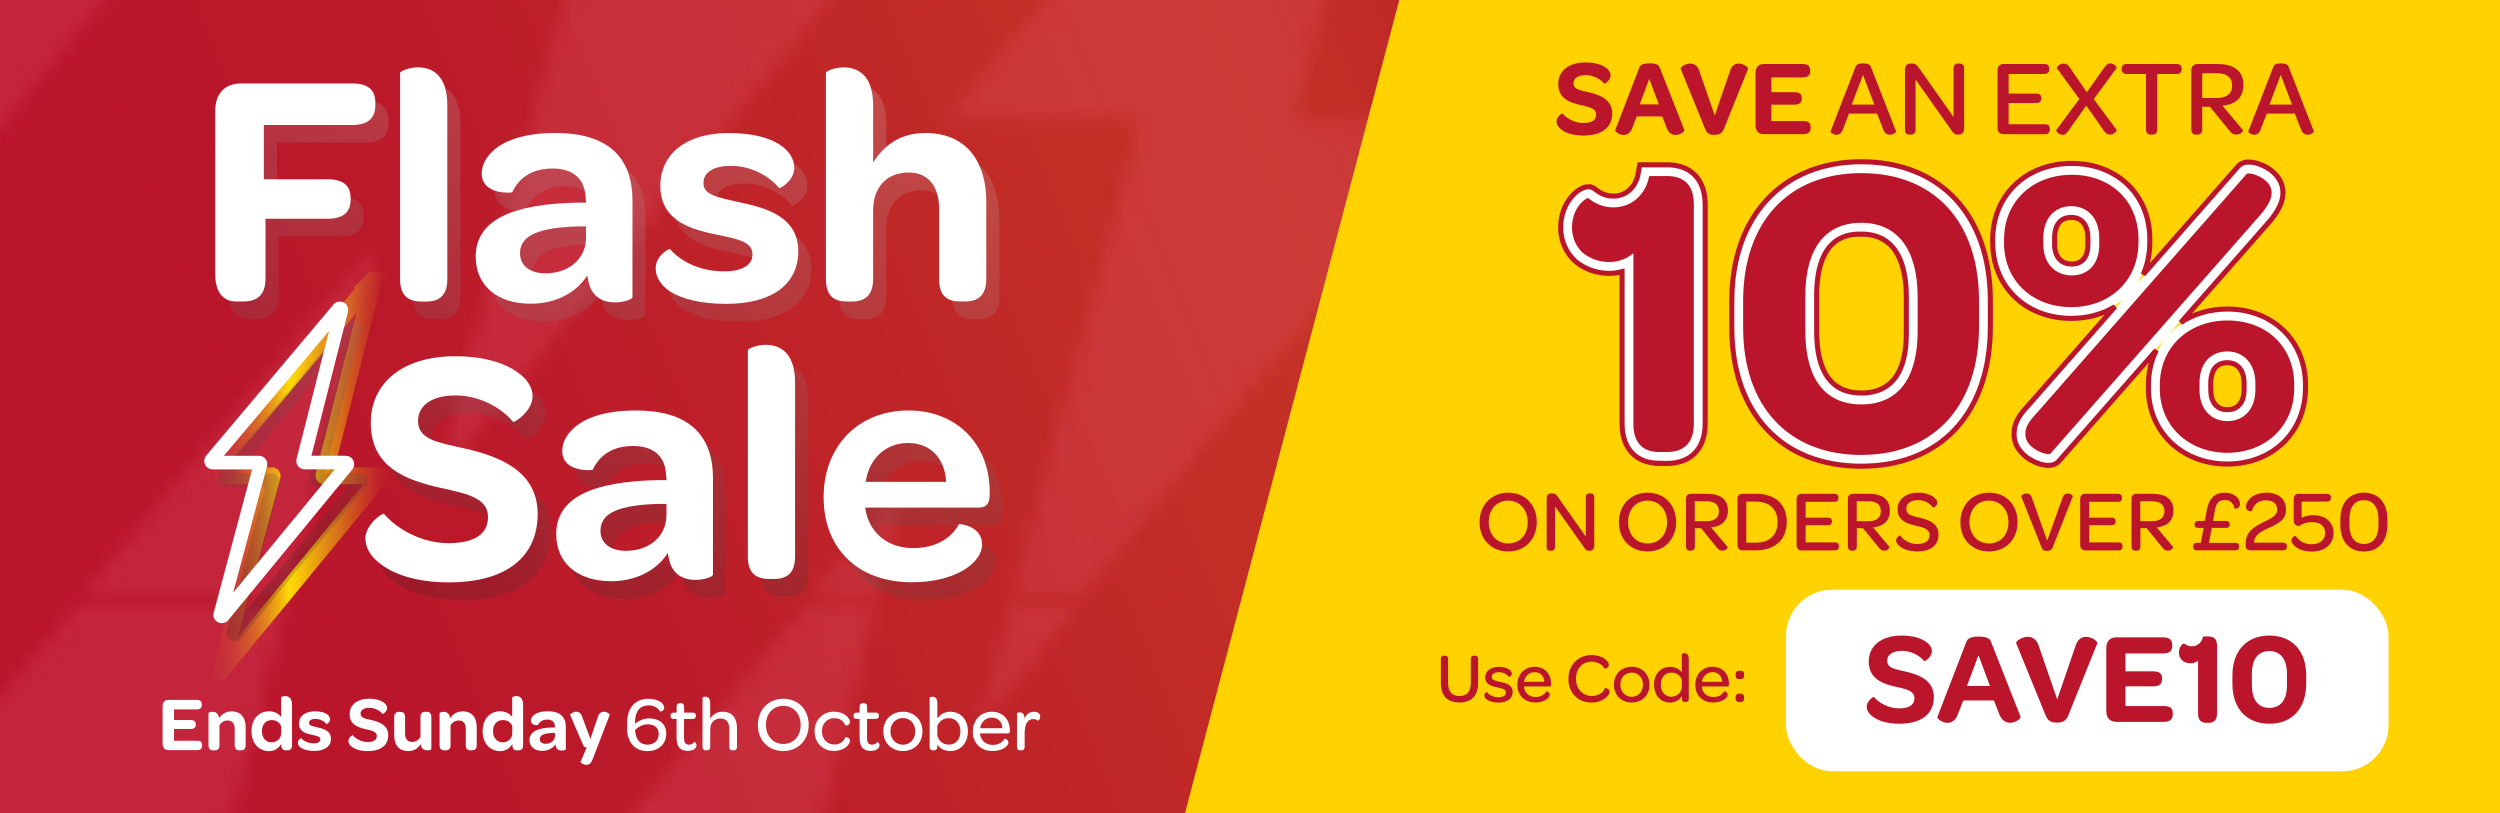 <svg viewBox="0 0 492 160" xmlns="http://www.w3.org/2000/svg" xmlns:xlink="http://www.w3.org/1999/xlink"><linearGradient id="a" gradientUnits="userSpaceOnUse" x1="443.7" x2="71.76" y1="7.15" y2="157.6"><stop offset="0" stop-color="#ffed00" stop-opacity="0"/><stop offset=".07" stop-color="#ffec00" stop-opacity=".01"/><stop offset=".13" stop-color="#ffec00" stop-opacity=".06"/><stop offset=".19" stop-color="#ffea00" stop-opacity=".13"/><stop offset=".24" stop-color="#ffe801" stop-opacity=".22"/><stop offset=".3" stop-color="#ffe601" stop-opacity=".35"/><stop offset=".35" stop-color="#ffe302" stop-opacity=".51"/><stop offset=".4" stop-color="#ffe003" stop-opacity=".69"/><stop offset=".45" stop-color="#ffdc04" stop-opacity=".9"/><stop offset=".47" stop-color="#ffdb05"/><stop offset=".5" stop-color="#ffdc04" stop-opacity=".94"/><stop offset=".64" stop-color="#ffe203" stop-opacity=".61"/><stop offset=".77" stop-color="#ffe601" stop-opacity=".35"/><stop offset=".87" stop-color="#ffea00" stop-opacity=".16"/><stop offset=".95" stop-color="#ffec00" stop-opacity=".04"/><stop offset="1" stop-color="#ffed00" stop-opacity="0"/></linearGradient><pattern id="b" height="151.7" patternTransform="matrix(3.11 0 0 3.13 15859.98 18198.45)" patternUnits="userSpaceOnUse" viewBox="0 0 167.1 151.7" width="167.1"><path d="m0 0h167.1v151.7h-167.1z" fill="none"/><path d="m31.95-68.27-31.95 37.93h12.36l-10.16 37.93 31.22-37.93h-11.1z" fill="#ea6077"/><path d="m65.37-53.1-31.95 37.93h12.36l-10.16 37.93 31.22-37.93h-11.1z" fill="#ea6077"/><path d="m98.8-37.93-31.96 37.93h12.36l-10.16 37.93 31.22-37.93h-11.1z" fill="#ea6077"/><path d="m132.22-22.76-31.96 37.93h12.36l-10.16 37.93 31.22-37.93h-11.1z" fill="#ea6077"/><path d="m165.64-7.59-31.96 37.93h12.36l-10.16 37.93 31.22-37.93h-11.1z" fill="#ea6077"/><path d="m31.95 7.59-31.95 37.92h12.36l-10.16 37.93 31.22-37.93h-11.1z" fill="#ea6077"/><path d="m65.37 22.76-31.95 37.92h12.36l-10.16 37.93 31.22-37.93h-11.1z" fill="#ea6077"/><path d="m98.8 37.93-31.96 37.92h12.36l-10.16 37.93 31.22-37.93h-11.1z" fill="#ea6077"/><path d="m132.22 53.1-31.96 37.92h12.36l-10.16 37.93 31.22-37.93h-11.1z" fill="#ea6077"/><path d="m165.64 68.27-31.96 37.92h12.36l-10.16 37.93 31.22-37.93h-11.1z" fill="#ea6077"/><path d="m31.95 83.44-31.95 37.92h12.36l-10.16 37.93 31.22-37.93h-11.1z" fill="#ea6077"/><path d="m65.37 98.61-31.95 37.92h12.36l-10.16 37.93 31.22-37.93h-11.1z" fill="#ea6077"/><path d="m98.8 113.78-31.96 37.92h12.36l-10.16 37.93 31.22-37.93h-11.1z" fill="#ea6077"/><path d="m132.22 128.95-31.96 37.92h12.36l-10.16 37.93 31.22-37.93h-11.1z" fill="#ea6077"/><path d="m165.64 144.12-31.96 37.92h12.36l-10.16 37.93 31.22-37.93h-11.1z" fill="#ea6077"/></pattern><linearGradient id="c" x1="39.38" x2="76.67" xlink:href="#a" y1="93.63" y2="93.63"/><linearGradient id="d" gradientUnits="userSpaceOnUse" x1="84.21" x2="52.7" y1="-30.8" y2="117.14"><stop offset="0" stop-color="#fff"/><stop offset="1" stop-color="#1d1d1b"/></linearGradient><linearGradient id="e" x1="73" x2="41.48" xlink:href="#d" y1="-33.19" y2="114.75"/><linearGradient id="f" x1="100.01" x2="68.5" xlink:href="#d" y1="-27.44" y2="120.5"/><linearGradient id="g" x1="127.39" x2="95.87" xlink:href="#d" y1="-21.61" y2="126.33"/><linearGradient id="h" x1="159.18" x2="127.67" xlink:href="#d" y1="-14.84" y2="133.1"/><linearGradient id="i" x1="190.81" x2="159.3" xlink:href="#d" y1="-8.1" y2="139.84"/><linearGradient id="j" x1="117.4" x2="85.89" xlink:href="#d" y1="-23.73" y2="124.21"/><linearGradient id="k" x1="153.67" x2="122.15" xlink:href="#d" y1="-16.01" y2="131.93"/><linearGradient id="l" x1="176.61" x2="145.1" xlink:href="#d" y1="-11.12" y2="136.82"/><linearGradient id="m" x1="203.78" x2="172.26" xlink:href="#d" y1="-5.34" y2="142.6"/><path d="m-9.55-8.49h512.19v177.63h-512.19z" fill="#ba152b"/><path d="m-3.99-8.49h499.28v191.51h-499.28z" fill="url(#a)" opacity=".15"/><path d="m-3.95-6.55h500.98v173.74h-500.98z" fill="url(#b)" opacity=".22"/><path d="m539.39 178.19h-310.97l51.68-196.12h259.29z" fill="#ffd200"/><path d="m283.56 129.69c0-.43.22-.65.61-.65h.19c.42 0 .62.22.62.65v4.69c0 1.71.75 2.6 2.24 2.6s2.24-.86 2.24-2.61v-4.68c0-.44.21-.65.61-.65h.22c.4 0 .6.21.6.65v4.71c0 2.5-1.29 3.85-3.68 3.85s-3.65-1.32-3.65-3.82v-4.73z" fill="#ba152b"/><path d="m292.1 136.83c0-.43.5-.65.54-.62.44.57 1.19 1 2.25 1 .94 0 1.47-.35 1.47-.9 0-.68-.62-.81-1.72-1.04-.99-.21-2.35-.51-2.35-1.93 0-1.25 1.04-2.1 2.67-2.1 1.28 0 2.08.4 2.4.88.11.15.17.32.17.47 0 .43-.53.68-.56.64-.42-.55-1.11-.94-1.96-.94-.94 0-1.44.36-1.44.92 0 .61.58.75 1.67.99 1.03.22 2.46.53 2.46 1.97 0 1.28-1.06 2.1-2.78 2.1-1.06 0-1.82-.25-2.29-.58-.35-.25-.53-.55-.53-.83z" fill="#ba152b"/><path d="m302.04 131.23c1.93 0 3.21 1.36 3.21 3.36v.11c0 .29-.1.4-.42.4h-4.93c0 .08.01.17.03.25.19 1.1 1.07 1.82 2.25 1.82s1.75-.51 2.1-1.11c.03-.03.72.1.72.68 0 .29-.25.67-.74.97-.49.31-1.19.54-2.11.54-2.11 0-3.53-1.4-3.53-3.49s1.44-3.54 3.42-3.54zm-.01 1.05c-1.1 0-1.94.79-2.11 1.9h4c-.07-1.15-.78-1.9-1.89-1.9z" fill="#ba152b"/><path d="m313.23 128.92c1.12 0 1.97.32 2.54.72.57.39.85.86.85 1.18 0 .67-.81.83-.83.78-.51-.9-1.53-1.39-2.54-1.39-1.82 0-3.1 1.38-3.1 3.37s1.32 3.39 3.12 3.39c1.21 0 2.22-.6 2.6-1.57.03-.07.89.1.89.76 0 .33-.29.86-.89 1.29-.6.44-1.49.81-2.68.81-2.67 0-4.53-1.92-4.53-4.65s1.87-4.69 4.57-4.69z" fill="#ba152b"/><path d="m321.13 131.23c2.04 0 3.49 1.47 3.49 3.53s-1.44 3.5-3.5 3.5-3.5-1.46-3.5-3.53 1.44-3.5 3.51-3.5zm-.01 1.13c-1.28 0-2.24 1-2.24 2.37s.96 2.4 2.24 2.4 2.22-1.01 2.22-2.37-.93-2.4-2.22-2.4z" fill="#ba152b"/><path d="m325.51 134.75c0-2.11 1.32-3.51 3.17-3.51 1.08 0 1.9.5 2.29 1.1v-3.64s.24-.15.5-.15c.43 0 .88.22.88 1.18v7.76c0 .5-.25.65-.61.65h-.14c-.36 0-.61-.15-.61-.65v-.51c-.53.8-1.29 1.29-2.35 1.29-1.79 0-3.12-1.4-3.12-3.51zm5.47-1c-.35-.85-1.03-1.38-2.05-1.38-1.25 0-2.08.94-2.08 2.37s.86 2.38 2.05 2.38c1.11 0 2.08-.82 2.08-1.96v-1.42z" fill="#ba152b"/><path d="m337.05 131.23c1.93 0 3.21 1.36 3.21 3.36v.11c0 .29-.1.4-.42.4h-4.93c0 .08.01.17.03.25.19 1.1 1.07 1.82 2.25 1.82s1.75-.51 2.1-1.11c.03-.03.72.1.72.68 0 .29-.25.67-.74.97-.49.31-1.19.54-2.11.54-2.11 0-3.53-1.4-3.53-3.49s1.44-3.54 3.42-3.54zm-.01 1.05c-1.1 0-1.94.79-2.11 1.9h4c-.07-1.15-.78-1.9-1.89-1.9z" fill="#ba152b"/><path d="m341.56 132.75c0-.49.25-.75.75-.75h.18c.51 0 .76.26.76.75v.17c0 .49-.26.75-.76.75h-.18c-.49 0-.75-.26-.75-.75zm0 4.51c0-.49.25-.76.75-.76h.18c.51 0 .76.28.76.76v.17c0 .49-.26.75-.76.75h-.18c-.49 0-.75-.26-.75-.75z" fill="#ba152b"/><rect fill="#fff" height="35.75" rx="9.1" width="118.57" x="351.49" y="116.05"/><path d="m367.36 139.05c0-1.05 1.31-2 1.44-1.88 1 1.18 2.9 2.24 4.93 2.24s3.03-.72 3.03-2c0-1.49-1.67-1.8-3.62-2.24-2.65-.59-5.37-1.57-5.37-4.98 0-3.08 2.47-5.11 6.48-5.11 2.24 0 3.83.54 4.78 1.23.8.54 1.16 1.21 1.16 1.83 0 1.18-1.41 2.06-1.49 1.98-.98-1.16-2.65-2.03-4.42-2.03s-2.88.75-2.88 1.95c0 1.44 1.49 1.64 3.55 2.11 3.01.67 5.63 1.9 5.63 5.04 0 3.31-2.44 5.24-6.81 5.24-2.57 0-4.37-.67-5.37-1.52-.72-.57-1.03-1.23-1.03-1.85z" fill="#ba152b"/><path d="m381.29 141.08 5.65-14.67c.23-.69.77-1.13 2.49-1.13s2.21.44 2.44 1.13l5.78 14.65c.13.31-.92 1.18-2.06 1.18-.82 0-1.67-.44-2.18-1.8l-1-2.59h-6.04l-1.03 2.65c-.46 1.31-1.26 1.75-2.06 1.75-1.08 0-2.11-.82-2-1.16zm10.33-6.09-2.26-6.04-2.26 6.04z" fill="#ba152b"/><path d="m402.57 140.77-5.78-14.18c-.15-.36 1.05-1.26 2.29-1.26.98 0 1.77.59 2.13 1.75l3.65 10.56 3.62-10.56c.38-1.26 1.21-1.75 2.03-1.75 1.21 0 2.36.92 2.24 1.26l-5.7 14.18c-.41 1-1 1.44-2.26 1.44s-1.77-.39-2.21-1.44z" fill="#ba152b"/><path d="m414.52 139.98v-12.44c0-1.34.75-2.11 1.98-2.11h9.25c1.18 0 1.75.51 1.75 1.52v.13c0 1.03-.57 1.52-1.75 1.52h-7.45v3.52h5.45c1.23 0 1.75.46 1.75 1.41v.08c0 1-.54 1.46-1.75 1.46h-5.45v3.88h7.58c1.18 0 1.72.44 1.72 1.41v.13c0 1.05-.54 1.57-1.72 1.57h-9.38c-1.23 0-1.98-.75-1.98-2.08z" fill="#ba152b"/><path d="m432.58 140.49v-10.48c-.39.33-.93.54-1.49.54-.64 0-1.23-.23-1.64-.59-.41-.39-.64-.92-.64-1.54 0-1.26.9-1.85 1-1.8.46.36.92.57 1.57.57 1.1 0 1.98-.8 2.18-1.93h1.11c1.08 0 1.64.59 1.64 1.75v13.49c0 1.13-.57 1.75-1.64 1.75h-.49c-1.05 0-1.59-.62-1.59-1.75z" fill="#ba152b"/><path d="m439.34 134.58v-1.64c0-4.8 2.75-7.86 7.27-7.86s7.25 3.03 7.25 7.84v1.62c0 4.83-2.72 7.89-7.25 7.89s-7.27-3.03-7.27-7.84zm10.74.23v-2.13c0-2.93-1.26-4.55-3.47-4.55s-3.44 1.57-3.44 4.5v2.18c0 2.9 1.21 4.5 3.44 4.5s3.47-1.57 3.47-4.5z" fill="#ba152b"/><path d="m73.45 55.11-32.41 38.46s0 .07.03.07h12.46s.05.03.04.05l-10.3 38.43s.04.07.07.04l31.65-38.45s0-.07-.03-.07h-11.18s-.05-.02-.04-.05l9.77-38.44s-.04-.07-.07-.04z" fill="none" stroke="url(#c)" stroke-miterlimit="10" stroke-width="3.31"/><g opacity=".2"><path d="m46.22 126.14c-.26 0-.51-.06-.76-.19-.69-.36-1.04-1.13-.83-1.89l7.56-28.21h-7.79c-.64 0-1.22-.37-1.49-.95s-.18-1.27.23-1.75l25.05-29.74c.5-.59 1.32-.76 2.01-.4.68.35 1.03 1.12.84 1.86l-7.19 28.3h6.79c.64 0 1.21.36 1.49.94.27.58.19 1.25-.22 1.74l-24.42 29.67c-.32.39-.79.6-1.26.6zm.99-1.38s0 0 0 0zm-.59-31.57h6.91c.51 0 .99.23 1.3.64s.42.93.28 1.42l-6.67 24.9 20-24.29h-5.92c-.51 0-.98-.23-1.3-.63-.31-.4-.42-.92-.3-1.41l6.41-25.22-20.72 24.59zm23.62-28.04s0 0 0 0z" fill="url(#d)"/><path d="m44.93 25.31c0-3.43 1.91-5.41 5.08-5.41h21.88c3.1 0 4.55 1.25 4.55 3.82v.4c0 2.64-1.45 3.95-4.55 3.95h-17.4v10.68h12.52c3.16 0 4.55 1.32 4.55 3.69v.26c0 2.57-1.45 3.82-4.55 3.82h-12.19v11.8c0 2.97-1.45 4.48-4.28 4.48h-1.52c-2.64 0-4.09-1.98-4.09-5.4z" fill="url(#e)"/><path d="m81.31 58.4v-40.6c0-.26 1.65-1.05 3.49-1.05 2.77 0 5.8 1.45 5.8 7.45v34.21c0 3.36-1.71 4.42-4.09 4.42h-.99c-2.44 0-4.22-.99-4.22-4.42z" fill="url(#f)"/><path d="m116.84 43.37h1.05c0-.33 0-.66-.07-.92-.13-3.76-2.44-5.8-6.53-5.8-4.42 0-6.79 2.24-7.91 4.68-.07.13-6 .59-6-3.69 0-1.45.66-2.97 1.98-4.22 2.18-2.24 6.33-3.76 12.52-3.76 10.22 0 15.16 4.68 15.16 13.32v18.98c0 .46-1.71 1.05-3.49 1.05-2.24 0-4.02-.92-4.88-3.1-.2-.59-.4-1.32-.53-2.18-2.24 3.49-6.33 5.54-11.14 5.54-6.72 0-10.81-3.69-10.81-9.23 0-7.18 6.99-10.48 20.63-10.68zm1.06 4.68h-1.78c-7.32.26-11.21 1.65-11.21 5.27 0 2.44 1.91 3.96 5.01 3.96 4.61 0 7.91-2.83 7.98-6.92z" fill="url(#g)"/><path d="m131.61 56.23c0-2.37 2.57-3.89 2.83-3.69 2.18 2.44 5.87 4.35 10.61 4.35 3.63 0 5.6-1.25 5.6-3.3 0-2.5-2.57-2.97-6.86-3.89-4.42-.92-11.27-2.37-11.27-9.62 0-6.26 5.08-10.42 13.38-10.42 6.53 0 10.55 1.78 12.19 4.28.53.79.79 1.71.79 2.64 0 2.44-2.83 4.09-2.97 3.89-2.18-2.5-5.67-4.35-9.43-4.35-3.56 0-5.47 1.32-5.47 3.36 0 2.31 2.51 2.77 6.86 3.76 4.55.99 11.8 2.44 11.8 9.69 0 6.46-5.14 10.35-14.17 10.35-5.08 0-8.77-.99-11.07-2.44-1.85-1.25-2.83-2.83-2.83-4.61z" fill="url(#h)"/><path d="m196.67 43.24v15.16c0 3.36-1.78 4.42-4.15 4.42h-.99c-2.44 0-4.15-.99-4.15-4.42v-13.91c0-4.42-2.24-7.05-5.93-7.05-4.35 0-7.05 2.83-7.05 7.51v13.45c0 3.36-1.78 4.42-4.15 4.42h-.99c-2.44 0-4.15-.99-4.15-4.42v-40.6c0-.26 1.58-1.05 3.49-1.05 2.7 0 5.8 1.45 5.8 7.45v11.27c2.24-3.49 5.4-5.8 10.28-5.8 8.44 0 12 6.06 12 13.58z" fill="url(#i)"/><path d="m74.48 109.45c0-2.7 3.36-5.14 3.69-4.81 2.57 3.03 7.45 5.73 12.66 5.73s7.78-1.85 7.78-5.14c0-3.82-4.28-4.61-9.29-5.73-6.79-1.52-13.78-4.02-13.78-12.79 0-7.91 6.33-13.12 16.61-13.12 5.73 0 9.82 1.38 12.26 3.16 2.04 1.38 2.97 3.1 2.97 4.68 0 3.03-3.63 5.27-3.82 5.08-2.51-2.97-6.79-5.21-11.34-5.21s-7.38 1.91-7.38 5.01c0 3.69 3.82 4.22 9.1 5.41 7.71 1.71 14.44 4.88 14.44 12.92 0 8.5-6.26 13.45-17.47 13.45-6.59 0-11.21-1.71-13.78-3.89-1.85-1.45-2.64-3.16-2.64-4.75z" fill="url(#j)"/><path d="m132.68 97.98h1.05c0-.33 0-.66-.07-.92-.13-3.76-2.44-5.8-6.53-5.8-4.42 0-6.79 2.24-7.91 4.68-.07.13-6 .59-6-3.69 0-1.45.66-2.97 1.98-4.22 2.17-2.24 6.33-3.76 12.52-3.76 10.22 0 15.16 4.68 15.16 13.32v18.98c0 .46-1.71 1.05-3.49 1.05-2.24 0-4.02-.92-4.88-3.1-.2-.59-.4-1.32-.53-2.18-2.24 3.49-6.33 5.54-11.14 5.54-6.72 0-10.81-3.69-10.81-9.23 0-7.18 6.99-10.48 20.63-10.68zm1.06 4.68h-1.78c-7.32.26-11.21 1.65-11.21 5.27 0 2.44 1.91 3.95 5.01 3.95 4.61 0 7.91-2.83 7.98-6.92v-2.31z" fill="url(#k)"/><path d="m149.75 113.01v-40.6c0-.26 1.65-1.05 3.49-1.05 2.77 0 5.8 1.45 5.8 7.45v34.21c0 3.36-1.71 4.42-4.09 4.42h-.99c-2.44 0-4.22-.99-4.22-4.42z" fill="url(#l)"/><path d="m181.33 84.27c9.56 0 16.02 6.66 16.02 16.08v.59c-.07 1.58-.53 2.44-2.24 2.44h-22.28l.2 1.05c.99 4.22 4.48 6.92 9.23 6.92s7.58-2.11 9.03-4.68c.07-.13 4.55.26 4.55 3.95 0 1.78-1.25 3.63-3.56 5.01-2.37 1.45-5.8 2.44-10.28 2.44-10.48 0-17.34-6.53-17.34-16.74s6.99-17.07 16.68-17.07zm-.07 6.4c-4.42 0-7.71 3.16-8.31 7.65h15.82c-.26-4.68-3.1-7.65-7.51-7.65z" fill="url(#m)"/></g><path d="m66.65 60.8-25.05 29.74c-.17.2-.03.5.23.5h9.14c.2 0 .35.19.29.38l-7.91 29.51c-.08.32.32.52.53.27l24.42-29.67c.16-.2.02-.5-.23-.5h-8.12c-.2 0-.34-.19-.29-.38l7.52-29.59c.08-.31-.32-.52-.53-.27z" fill="none" stroke="#fff" stroke-miterlimit="10" stroke-width="2.68"/><g fill="#fff"><path d="m42.36 21.82c0-3.43 1.91-5.4 5.08-5.4h21.88c3.1 0 4.55 1.25 4.55 3.82v.4c0 2.64-1.45 3.96-4.55 3.96h-17.4v10.68h12.53c3.16 0 4.55 1.32 4.55 3.69v.26c0 2.57-1.45 3.82-4.55 3.82h-12.2v11.8c0 2.97-1.45 4.48-4.29 4.48h-1.52c-2.64 0-4.09-1.98-4.09-5.41v-32.1z"/><path d="m78.74 54.91v-40.6c0-.26 1.65-1.05 3.49-1.05 2.77 0 5.8 1.45 5.8 7.45v34.21c0 3.36-1.71 4.42-4.09 4.42h-.99c-2.44 0-4.22-.99-4.22-4.42z"/><path d="m114.27 39.88h1.05c0-.33 0-.66-.07-.92-.13-3.76-2.44-5.8-6.53-5.8-4.42 0-6.79 2.24-7.91 4.68-.07.13-6 .59-6-3.69 0-1.45.66-2.97 1.98-4.22 2.18-2.24 6.33-3.76 12.52-3.76 10.22 0 15.16 4.68 15.16 13.31v18.98c0 .46-1.71 1.05-3.49 1.05-2.24 0-4.02-.92-4.88-3.1-.2-.59-.4-1.32-.53-2.18-2.24 3.49-6.33 5.54-11.14 5.54-6.72 0-10.81-3.69-10.81-9.23 0-7.18 6.99-10.48 20.63-10.68zm1.06 4.68h-1.78c-7.32.26-11.21 1.65-11.21 5.27 0 2.44 1.91 3.96 5.01 3.96 4.61 0 7.91-2.83 7.98-6.92z"/><path d="m129.04 52.74c0-2.37 2.57-3.89 2.83-3.69 2.18 2.44 5.87 4.35 10.61 4.35 3.62 0 5.6-1.25 5.6-3.3 0-2.5-2.57-2.97-6.86-3.89-4.42-.92-11.27-2.37-11.27-9.62 0-6.26 5.08-10.41 13.38-10.41 6.53 0 10.55 1.78 12.19 4.28.53.79.79 1.71.79 2.64 0 2.44-2.83 4.09-2.97 3.89-2.17-2.51-5.67-4.35-9.43-4.35-3.56 0-5.47 1.32-5.47 3.36 0 2.31 2.5 2.77 6.86 3.76 4.55.99 11.8 2.44 11.8 9.69 0 6.46-5.14 10.35-14.17 10.35-5.08 0-8.77-.99-11.07-2.44-1.85-1.25-2.83-2.83-2.83-4.61z"/><path d="m194.1 39.75v15.16c0 3.36-1.78 4.42-4.15 4.42h-.99c-2.44 0-4.15-.99-4.15-4.42v-13.91c0-4.42-2.24-7.05-5.93-7.05-4.35 0-7.05 2.83-7.05 7.52v13.45c0 3.36-1.78 4.42-4.15 4.42h-.99c-2.44 0-4.15-.99-4.15-4.42v-40.61c0-.26 1.58-1.05 3.49-1.05 2.7 0 5.8 1.45 5.8 7.45v11.27c2.24-3.49 5.41-5.8 10.28-5.8 8.44 0 12 6.06 12 13.58z"/><path d="m71.91 105.96c0-2.7 3.36-5.14 3.69-4.81 2.57 3.03 7.45 5.74 12.66 5.74s7.78-1.85 7.78-5.14c0-3.82-4.29-4.61-9.29-5.73-6.79-1.52-13.78-4.02-13.78-12.79 0-7.91 6.33-13.12 16.61-13.12 5.74 0 9.82 1.38 12.26 3.16 2.04 1.38 2.97 3.1 2.97 4.68 0 3.03-3.63 5.27-3.82 5.08-2.5-2.97-6.79-5.21-11.34-5.21s-7.38 1.91-7.38 5.01c0 3.69 3.82 4.22 9.1 5.41 7.71 1.71 14.44 4.88 14.44 12.92 0 8.5-6.26 13.45-17.47 13.45-6.59 0-11.21-1.71-13.78-3.89-1.85-1.45-2.64-3.16-2.64-4.75z"/><path d="m130.11 94.49h1.05c0-.33 0-.66-.07-.92-.13-3.76-2.44-5.8-6.53-5.8-4.42 0-6.79 2.24-7.91 4.68-.07.13-6 .59-6-3.69 0-1.45.66-2.97 1.98-4.22 2.17-2.24 6.33-3.76 12.52-3.76 10.22 0 15.16 4.68 15.16 13.31v18.98c0 .46-1.71 1.05-3.49 1.05-2.24 0-4.02-.92-4.88-3.1-.2-.59-.39-1.32-.53-2.18-2.24 3.49-6.33 5.54-11.14 5.54-6.72 0-10.81-3.69-10.81-9.23 0-7.18 6.99-10.48 20.63-10.68zm1.05 4.68h-1.78c-7.32.26-11.21 1.65-11.21 5.27 0 2.44 1.91 3.96 5.01 3.96 4.61 0 7.91-2.83 7.98-6.92z"/><path d="m147.18 109.52v-40.61c0-.26 1.65-1.05 3.49-1.05 2.77 0 5.8 1.45 5.8 7.45v34.21c0 3.36-1.71 4.42-4.09 4.42h-.99c-2.44 0-4.22-.99-4.22-4.42z"/><path d="m178.76 80.78c9.56 0 16.02 6.66 16.02 16.08v.59c-.07 1.58-.53 2.44-2.24 2.44h-22.28l.2 1.05c.99 4.22 4.48 6.92 9.23 6.92s7.58-2.11 9.03-4.68c.07-.13 4.55.26 4.55 3.96 0 1.78-1.25 3.62-3.56 5.01-2.37 1.45-5.8 2.44-10.28 2.44-10.48 0-17.34-6.53-17.34-16.74s6.99-17.07 16.68-17.07zm-.07 6.4c-4.42 0-7.71 3.16-8.31 7.65h15.82c-.26-4.68-3.1-7.65-7.51-7.65z"/><path d="m32 146.37v-7.39c0-.79.44-1.25 1.18-1.25h5.5c.7 0 1.04.3 1.04.9v.08c0 .61-.34.9-1.04.9h-4.43v2.09h3.24c.73 0 1.04.28 1.04.84v.05c0 .6-.32.87-1.04.87h-3.24v2.31h4.51c.7 0 1.02.26 1.02.84v.08c0 .63-.32.93-1.02.93h-5.58c-.73 0-1.18-.44-1.18-1.24z"/><path d="m48.34 143.05v3.59c0 .78-.41 1.02-.96 1.02h-.23c-.57 0-.96-.23-.96-1.02v-3.25c0-.99-.5-1.6-1.37-1.6-.75 0-1.33.4-1.63.98v3.88c0 .78-.4 1.02-.95 1.02h-.23c-.58 0-.98-.23-.98-1.02v-6.32c0-.08.38-.24.81-.24.58 0 1.16.29 1.28 1.25.53-.79 1.31-1.34 2.46-1.34 1.94 0 2.76 1.38 2.76 3.07z"/><path d="m49.5 143.89c0-2.37 1.41-3.91 3.47-3.91 1.07 0 1.92.49 2.35 1.13v-3.88c0-.06.38-.24.81-.24.64 0 1.34.34 1.34 1.73v7.93c0 .78-.38 1.02-.95 1.02h-.21c-.49 0-.86-.17-.93-.75-.02-.17-.03-.34-.03-.52-.5.87-1.33 1.42-2.43 1.42-2.02 0-3.42-1.59-3.42-3.93zm5.83-.99c-.32-.73-.93-1.19-1.85-1.19-1.16 0-1.94.84-1.94 2.18s.79 2.2 1.91 2.2c1.02 0 1.88-.72 1.88-1.79v-1.41z"/><path d="m58.62 146.14c0-.55.6-.9.66-.86.5.56 1.36 1.01 2.46 1.01.84 0 1.3-.29 1.3-.76 0-.58-.6-.69-1.59-.9-1.02-.21-2.61-.55-2.61-2.23 0-1.45 1.18-2.41 3.1-2.41 1.51 0 2.44.41 2.83.99.12.18.18.4.18.61 0 .56-.66.95-.69.9-.5-.58-1.31-1.01-2.18-1.01-.82 0-1.27.31-1.27.78 0 .53.58.64 1.59.87 1.05.23 2.73.57 2.73 2.25 0 1.5-1.19 2.4-3.28 2.4-1.18 0-2.03-.23-2.57-.57-.43-.29-.66-.66-.66-1.07z"/><path d="m68.56 145.82c0-.63.78-1.19.86-1.12.6.7 1.73 1.33 2.93 1.33s1.8-.43 1.8-1.19c0-.89-.99-1.07-2.15-1.33-1.57-.35-3.19-.93-3.19-2.96 0-1.83 1.47-3.04 3.85-3.04 1.33 0 2.28.32 2.84.73.47.32.69.72.69 1.08 0 .7-.84 1.22-.89 1.18-.58-.69-1.57-1.21-2.63-1.21s-1.71.44-1.71 1.16c0 .86.89.98 2.11 1.25 1.79.4 3.34 1.13 3.34 2.99 0 1.97-1.45 3.12-4.05 3.12-1.53 0-2.6-.4-3.19-.9-.43-.34-.61-.73-.61-1.1z"/><path d="m84.89 141.11v6.31c0 .08-.38.25-.81.25-.46 0-.96-.17-1.21-.81-.03-.12-.06-.25-.08-.41-.52.78-1.28 1.36-2.46 1.36-1.94 0-2.75-1.36-2.75-3.08v-3.6c0-.78.4-1.04.93-1.04h.25c.56 0 .96.24.96 1.04v3.28c0 1.01.52 1.6 1.41 1.6.73 0 1.3-.4 1.62-.98v-3.91c0-.78.38-1.04.93-1.04h.23c.58 0 .98.24.98 1.04z"/><path d="m93.82 143.05v3.59c0 .78-.41 1.02-.96 1.02h-.23c-.57 0-.96-.23-.96-1.02v-3.25c0-.99-.5-1.6-1.37-1.6-.75 0-1.33.4-1.63.98v3.88c0 .78-.4 1.02-.95 1.02h-.23c-.58 0-.98-.23-.98-1.02v-6.32c0-.08.38-.24.81-.24.58 0 1.16.29 1.28 1.25.53-.79 1.31-1.34 2.46-1.34 1.94 0 2.76 1.38 2.76 3.07z"/><path d="m94.98 143.89c0-2.37 1.41-3.91 3.47-3.91 1.07 0 1.92.49 2.35 1.13v-3.88c0-.06.38-.24.81-.24.64 0 1.34.34 1.34 1.73v7.93c0 .78-.38 1.02-.95 1.02h-.21c-.49 0-.86-.17-.93-.75-.02-.17-.03-.34-.03-.52-.5.87-1.33 1.42-2.43 1.42-2.02 0-3.42-1.59-3.42-3.93zm5.84-.99c-.32-.73-.93-1.19-1.85-1.19-1.16 0-1.94.84-1.94 2.18s.79 2.2 1.91 2.2c1.02 0 1.88-.72 1.88-1.79v-1.41z"/><path d="m108.98 143.16h.25c0-.08 0-.15-.02-.21-.03-.87-.57-1.34-1.51-1.34-1.02 0-1.57.52-1.83 1.08-.02.03-1.39.14-1.39-.86 0-.34.15-.69.46-.98.5-.52 1.47-.87 2.9-.87 2.37 0 3.51 1.08 3.51 3.09v4.4c0 .11-.4.24-.81.24-.52 0-.93-.21-1.13-.72-.05-.14-.09-.3-.12-.5-.52.81-1.47 1.28-2.58 1.28-1.56 0-2.5-.86-2.5-2.14 0-1.66 1.62-2.43 4.78-2.47zm.25 1.08h-.41c-1.7.06-2.6.38-2.6 1.22 0 .57.44.92 1.16.92 1.07 0 1.83-.66 1.85-1.6v-.53z"/><path d="m114.24 149.94 1.22-2.81c-.34-.06-.57-.17-.69-.49l-2.57-5.94c-.05-.12.52-.63 1.18-.64.52 0 .95.26 1.22 1.08l1.59 4.28 1.44-4.26c.26-.84.72-1.1 1.21-1.1.6 0 1.21.5 1.16.61l-3.39 8.81c-.32.81-.75 1.05-1.22 1.05-.63 0-1.19-.49-1.15-.6z"/><path d="m123.43 143.22v-1.01c0-2.92 1.6-4.69 4.15-4.69 1.04 0 1.83.24 2.35.58.53.35.79.78.79 1.18 0 .6-.76.81-.79.76-.46-.7-1.16-1.22-2.28-1.22-1.6 0-2.55 1.02-2.66 2.92-.02.15-.02.24-.02.72.64-.6 1.67-1.08 2.81-1.08 2.02 0 3.34 1.13 3.34 2.98v.08c0 1.96-1.53 3.38-3.67 3.38-2.63 0-4.05-1.85-4.05-4.58zm6.2 1.33v-.09c0-1.22-.78-1.91-2.17-1.91-.95 0-1.88.49-2.46 1.13 0 .08.01.15.01.21.15 1.68.98 2.66 2.4 2.66 1.3 0 2.21-.81 2.21-2z"/><path d="m133.15 145.37v-3.88h-.53c-.47 0-.66-.2-.66-.57v-.11c0-.37.18-.57.66-.57h.53v-1.13c0-.52.26-.72.67-.72h.15c.4 0 .66.15.66.72v1.13h1.67c.47 0 .64.18.64.55v.11c0 .38-.18.58-.66.58h-1.66v3.71c0 .92.26 1.36.98 1.36.47 0 .81-.21 1.04-.52.05-.05.43.17.43.64 0 .24-.11.47-.32.67-.29.26-.76.44-1.39.44-1.51 0-2.2-.84-2.2-2.43z"/><path d="m145.04 143.25v3.7c0 .55-.29.72-.67.72h-.17c-.4 0-.67-.17-.67-.72v-3.53c0-1.27-.64-2.02-1.7-2.02-1.25 0-2.06.83-2.06 2.15v3.39c0 .55-.29.72-.67.72h-.17c-.4 0-.67-.17-.67-.72v-9.67s.24-.17.55-.17c.46 0 .96.24.96 1.3v3.01c.54-.81 1.3-1.34 2.43-1.34 1.94 0 2.84 1.34 2.84 3.18z"/><path d="m149.15 142.68c0-3.02 2.09-5.16 5.01-5.16s4.99 2.11 4.99 5.13-2.08 5.15-5.01 5.15-4.99-2.11-4.99-5.12zm8.42 0c0-2.2-1.42-3.77-3.42-3.77s-3.41 1.53-3.41 3.74 1.42 3.76 3.42 3.76 3.41-1.53 3.41-3.73z"/><path d="m164.12 140.07c1.1 0 1.88.34 2.4.76.5.41.75.92.75 1.27 0 .63-.86.75-.9.67-.34-.81-.96-1.44-2.21-1.44-1.38 0-2.41 1.08-2.41 2.58s1.02 2.61 2.41 2.61c1.24 0 1.88-.63 2.21-1.44.05-.08.9.03.9.69 0 .34-.25.84-.76 1.25-.5.43-1.3.76-2.38.76-2.21 0-3.82-1.62-3.82-3.88s1.62-3.85 3.82-3.85z"/><path d="m169.17 145.37v-3.88h-.53c-.47 0-.66-.2-.66-.57v-.11c0-.37.18-.57.66-.57h.53v-1.13c0-.52.26-.72.67-.72h.15c.4 0 .66.15.66.72v1.13h1.67c.47 0 .64.18.64.55v.11c0 .38-.18.58-.66.58h-1.66v3.71c0 .92.26 1.36.98 1.36.47 0 .81-.21 1.04-.52.05-.05.43.17.43.64 0 .24-.11.47-.32.67-.29.26-.76.44-1.39.44-1.51 0-2.2-.84-2.2-2.43z"/><path d="m177.71 140.07c2.25 0 3.83 1.62 3.83 3.88s-1.59 3.85-3.85 3.85-3.85-1.6-3.85-3.88 1.59-3.85 3.87-3.85zm-.02 1.24c-1.41 0-2.46 1.1-2.46 2.61s1.05 2.64 2.46 2.64 2.44-1.11 2.44-2.61-1.02-2.64-2.44-2.64z"/><path d="m184.46 146.95c0 .55-.28.72-.66.72h-.17c-.4 0-.67-.17-.67-.72v-9.67s.24-.17.55-.17c.46 0 .96.24.96 1.3v2.99c.58-.83 1.42-1.33 2.57-1.33 1.97 0 3.44 1.51 3.44 3.85s-1.45 3.88-3.48 3.88c-1.24 0-2.14-.6-2.54-1.3v.44zm2.29-5.62c-1.13 0-1.91.6-2.29 1.53v1.63c.05 1.19 1.07 2.06 2.26 2.06 1.37 0 2.29-1.05 2.29-2.61s-.95-2.61-2.26-2.61z"/><path d="m195.21 140.07c2.12 0 3.53 1.5 3.53 3.7v.12c0 .32-.11.44-.46.44h-5.42c0 .09.02.18.03.27.21 1.21 1.18 2 2.47 2s1.92-.56 2.31-1.22c.03-.03.79.11.79.75 0 .32-.28.73-.81 1.07-.54.34-1.31.6-2.32.6-2.32 0-3.88-1.54-3.88-3.83s1.59-3.9 3.76-3.9zm-.01 1.15c-1.21 0-2.14.87-2.32 2.09h4.4c-.08-1.27-.86-2.09-2.08-2.09z"/><path d="m204.71 141.05c0 .58-.43.81-.46.78-.23-.18-.52-.32-.93-.32-1.19 0-1.67 1.16-1.67 2.86v2.58c0 .55-.29.72-.67.72h-.17c-.4 0-.67-.17-.67-.72v-6.6s.24-.17.55-.17c.35 0 .73.15.89.73.03.15.06.34.06.55.32-.9.93-1.39 1.86-1.39.76 0 1.21.37 1.21.98z"/></g><path d="m321.45 83.36v-33.52c-1.23 1.07-2.96 1.73-4.77 1.73-2.05 0-3.94-.74-5.26-1.89-1.31-1.23-2.05-2.96-2.05-4.93 0-4.03 2.88-5.92 3.2-5.75 1.48 1.15 2.96 1.81 5.01 1.81 3.53 0 6.33-2.55 6.98-6.16h3.53c3.45 0 5.26 1.89 5.26 5.59v43.13c0 3.62-1.81 5.59-5.26 5.59h-1.56c-3.37 0-5.09-1.97-5.09-5.59z" fill="none" stroke="#fff" stroke-width="4"/><path d="m343.05 64.47v-5.26c0-15.36 8.79-25.14 23.25-25.14s23.17 9.69 23.17 25.06v5.18c0 15.45-8.71 25.22-23.17 25.22s-23.25-9.69-23.25-25.06zm34.34.74v-6.82c0-9.37-4.03-14.54-11.09-14.54s-11.01 5.01-11.01 14.38v6.98c0 9.28 3.86 14.38 11.01 14.38s11.09-5.01 11.09-14.38z" fill="none" stroke="#fff" stroke-width="4"/><path d="m394.4 47.79v-.66c0-7.48 5.59-12.73 13.31-12.73s13.14 5.18 13.14 12.65v.66c0 7.48-5.59 12.73-13.23 12.73s-13.23-5.17-13.23-12.65zm4.19 37.71c0-1.4.58-2.46 2.22-4.19l41.32-47.07c.41-.49 4.93.74 4.93 3.7 0 1.15-.66 2.55-2.22 4.35l-41.32 46.99c-.41.49-4.93-.9-4.93-3.78zm14.54-37.38v-1.31c0-3.94-2.38-6.24-5.5-6.24s-5.5 2.22-5.5 6.24v1.31c0 3.78 2.38 6.08 5.59 6.08s5.42-2.22 5.42-6.08zm11.92 28.34v-.66c0-7.48 5.67-12.73 13.31-12.73s13.14 5.09 13.14 12.65v.66c0 7.48-5.59 12.73-13.14 12.73s-13.31-5.18-13.31-12.65zm18.81.25v-1.31c0-3.86-2.38-6.24-5.5-6.24-3.29 0-5.5 2.3-5.5 6.24v1.31c0 3.86 2.3 6.16 5.5 6.16s5.5-2.3 5.5-6.16z" fill="none" stroke="#fff" stroke-width="4"/><path d="m321.45 83.36v-33.52c-1.23 1.07-2.96 1.73-4.77 1.73-2.05 0-3.94-.74-5.26-1.89-1.31-1.23-2.05-2.96-2.05-4.93 0-4.03 2.88-5.92 3.2-5.75 1.48 1.15 2.96 1.81 5.01 1.81 3.53 0 6.33-2.55 6.98-6.16h3.53c3.45 0 5.26 1.89 5.26 5.59v43.13c0 3.62-1.81 5.59-5.26 5.59h-1.56c-3.37 0-5.09-1.97-5.09-5.59z" fill="#ba152b"/><path d="m343.05 64.47v-5.26c0-15.36 8.79-25.14 23.25-25.14s23.17 9.69 23.17 25.06v5.18c0 15.45-8.71 25.22-23.17 25.22s-23.25-9.69-23.25-25.06zm34.34.74v-6.82c0-9.37-4.03-14.54-11.09-14.54s-11.01 5.01-11.01 14.38v6.98c0 9.28 3.86 14.38 11.01 14.38s11.09-5.01 11.09-14.38z" fill="#ba152b"/><path d="m394.4 47.79v-.66c0-7.48 5.59-12.73 13.31-12.73s13.14 5.18 13.14 12.65v.66c0 7.48-5.59 12.73-13.23 12.73s-13.23-5.17-13.23-12.65zm4.19 37.71c0-1.4.58-2.46 2.22-4.19l41.32-47.07c.41-.49 4.93.74 4.93 3.7 0 1.15-.66 2.55-2.22 4.35l-41.32 46.99c-.41.49-4.93-.9-4.93-3.78zm14.54-37.38v-1.31c0-3.94-2.38-6.24-5.5-6.24s-5.5 2.22-5.5 6.24v1.31c0 3.78 2.38 6.08 5.59 6.08s5.42-2.22 5.42-6.08zm11.92 28.34v-.66c0-7.48 5.67-12.73 13.31-12.73s13.14 5.09 13.14 12.65v.66c0 7.48-5.59 12.73-13.14 12.73s-13.31-5.18-13.31-12.65zm18.81.25v-1.31c0-3.86-2.38-6.24-5.5-6.24-3.29 0-5.5 2.3-5.5 6.24v1.31c0 3.86 2.3 6.16 5.5 6.16s5.5-2.3 5.5-6.16z" fill="#ba152b"/><path d="m326.54 91.18c-4.58 0-7.32-2.92-7.32-7.82v-29.9c-.82.22-1.68.34-2.54.34-2.5 0-4.95-.89-6.73-2.44-1.83-1.72-2.81-4.05-2.81-6.61 0-4.96 3.48-7.99 5.38-7.99h.53l.52.25.2.1.17.14c1.24.96 2.26 1.34 3.64 1.34 2.39 0 4.32-1.74 4.79-4.33l.33-1.83h5.39c4.69 0 7.49 2.92 7.49 7.82v43.13c0 4.89-2.8 7.82-7.49 7.82h-1.56z" fill="none" stroke="#ba152b"/><path d="m366.3 91.75c-15.72 0-25.48-10.46-25.48-27.29v-5.26c0-16.63 10-27.37 25.48-27.37s25.4 10.46 25.4 27.29v5.18c0 16.93-9.73 27.45-25.4 27.45zm0-45.68c-2.17 0-8.78 0-8.78 12.15v6.98c0 8.06 2.95 12.15 8.78 12.15 8.86 0 8.86-9.14 8.86-12.15v-6.82c0-5.62-1.54-12.31-8.86-12.31z" fill="none" stroke="#ba152b"/><path d="m403.16 91.6c-2.31 0-6.8-2.16-6.8-6.11 0-2.29 1.08-3.89 2.83-5.73l17.04-19.41c-2.41 1.48-5.34 2.31-8.6 2.31-8.96 0-15.46-6.26-15.46-14.88v-.66c0-8.67 6.53-14.96 15.54-14.96s15.37 6.26 15.37 14.88v.66c0 2.3-.46 4.43-1.3 6.32l18.67-21.27c.31-.37.96-.86 2.08-.86 2.36 0 6.76 2.07 6.76 6.03 0 1.78-.88 3.63-2.76 5.81l-17.37 19.75c2.52-1.69 5.67-2.66 9.19-2.66 8.91 0 15.37 6.26 15.37 14.88v.66c0 8.67-6.47 14.96-15.37 14.96s-15.54-6.26-15.54-14.88v-.66c0-2.52.55-4.84 1.56-6.86l-19.17 21.81c-.3.37-.94.85-2.03.85zm35.19-20.22c-2.85 0-3.27 2.51-3.27 4.01v1.31c0 2.5 1.19 3.93 3.27 3.93s3.28-1.47 3.28-3.93v-1.31c0-2.48-1.25-4.01-3.28-4.01zm-30.72-28.59c-2.85 0-3.28 2.52-3.28 4.01v1.31c0 2.41 1.25 3.85 3.36 3.85s3.19-1.4 3.19-3.85v-1.31c0-2.51-1.22-4.01-3.27-4.01z" fill="none" stroke="#ba152b"/><path d="m291.18 102.77c0-3.41 2.36-5.81 5.64-5.81s5.62 2.37 5.62 5.78-2.34 5.79-5.64 5.79-5.62-2.37-5.62-5.76zm9.48 0c0-2.48-1.6-4.25-3.85-4.25s-3.83 1.72-3.83 4.21 1.6 4.23 3.85 4.23 3.83-1.72 3.83-4.2z" fill="#ba152b"/><path d="m304.38 107.57v-9.46c0-.6.29-1 .84-1h.29c.53 0 .74.22 1.07.67l5.5 7.81v-7.67c0-.53.22-.81.74-.81h.21c.48 0 .72.28.72.81v9.46c0 .62-.31 1-.83 1h-.14c-.53 0-.67-.15-.95-.53l-5.8-8.2v7.93c0 .53-.24.81-.76.81h-.19c-.5 0-.72-.27-.72-.81z" fill="#ba152b"/><path d="m318.6 102.77c0-3.41 2.36-5.81 5.64-5.81s5.62 2.37 5.62 5.78-2.34 5.79-5.64 5.79-5.62-2.37-5.62-5.76zm9.48 0c0-2.48-1.6-4.25-3.85-4.25s-3.83 1.72-3.83 4.21 1.6 4.23 3.85 4.23 3.83-1.72 3.83-4.2z" fill="#ba152b"/><path d="m331.79 107.47v-9.29c0-.6.38-1 .95-1h3.16c2.72 0 4.16 1.13 4.16 3.34 0 1.67-.91 2.8-2.61 3.16-.22.05-.46.09-.71.1l3.25 3.87c.09.1-.29.72-1.03.72-.46 0-.77-.19-1.15-.69l-3.04-3.73h-1.22v3.61c0 .48-.26.81-.77.81h-.24c-.48 0-.74-.33-.74-.91zm4.08-4.9c1.63 0 2.41-.76 2.41-1.96 0-1.29-.83-1.96-2.46-1.96h-2.29v3.92z" fill="#ba152b"/><path d="m341.92 98.18c0-.6.41-1 .95-1h2.72c3.78 0 6.04 2.06 6.04 5.54s-2.3 5.59-6.12 5.59h-2.6c-.55 0-.98-.45-.98-.98v-9.15zm7.91 4.56c0-2.53-1.6-4.02-4.28-4.02h-1.88v8.07h1.86c2.72 0 4.3-1.48 4.3-4.04z" fill="#ba152b"/><path d="m353.57 107.33v-9.15c0-.6.38-1 .95-1h6.45c.55 0 .83.27.83.74v.1c0 .48-.27.74-.83.74h-5.62v3.11h4.35c.57 0 .83.24.83.71v.05c0 .48-.28.74-.83.74h-4.35v3.37h5.73c.55 0 .81.24.81.71v.09c0 .5-.26.77-.81.77h-6.55c-.57 0-.95-.38-.95-.98z" fill="#ba152b"/><path d="m363.66 107.47v-9.29c0-.6.38-1 .95-1h3.16c2.72 0 4.16 1.13 4.16 3.34 0 1.67-.91 2.8-2.61 3.16-.22.05-.46.09-.71.1l3.25 3.87c.09.1-.29.72-1.03.72-.46 0-.77-.19-1.15-.69l-3.04-3.73h-1.22v3.61c0 .48-.26.81-.77.81h-.24c-.48 0-.74-.33-.74-.91zm4.08-4.9c1.63 0 2.41-.76 2.41-1.96 0-1.29-.83-1.96-2.46-1.96h-2.29v3.92z" fill="#ba152b"/><path d="m373.16 106.32c0-.58.76-1.01.81-.95.64.93 1.82 1.7 3.35 1.7s2.42-.64 2.42-1.74c0-1.26-1.31-1.55-2.79-1.89-1.72-.4-3.51-1-3.51-3.25 0-1.89 1.63-3.23 4.01-3.23 1.46 0 2.53.41 3.15.91.45.34.67.74.67 1.07 0 .64-.79 1.03-.83.98-.58-.84-1.69-1.5-2.98-1.5-1.39 0-2.3.67-2.3 1.7 0 1.22 1.08 1.41 2.63 1.77 1.89.43 3.71 1.17 3.71 3.32s-1.58 3.32-4.18 3.32c-1.72 0-2.94-.53-3.61-1.15-.38-.36-.57-.74-.57-1.07z" fill="#ba152b"/><path d="m385.8 102.77c0-3.41 2.36-5.81 5.64-5.81s5.62 2.37 5.62 5.78-2.34 5.79-5.64 5.79-5.62-2.37-5.62-5.76zm9.47 0c0-2.48-1.6-4.25-3.85-4.25s-3.83 1.72-3.83 4.21 1.6 4.23 3.85 4.23 3.83-1.72 3.83-4.2z" fill="#ba152b"/><path d="m401.77 107.74-3.99-10.06c-.07-.15.48-.57 1.05-.57.45 0 .84.24 1.03.81l3.03 8.48 3.03-8.48c.21-.6.6-.81.98-.81.55 0 1.08.41 1.03.57l-3.97 10.06c-.19.46-.45.67-1.1.67s-.88-.19-1.08-.67z" fill="#ba152b"/><path d="m409.38 107.33v-9.15c0-.6.38-1 .95-1h6.45c.55 0 .83.27.83.74v.1c0 .48-.27.74-.83.74h-5.62v3.11h4.35c.57 0 .83.24.83.71v.05c0 .48-.28.74-.83.74h-4.35v3.37h5.73c.55 0 .81.24.81.71v.09c0 .5-.26.77-.81.77h-6.55c-.57 0-.95-.38-.95-.98z" fill="#ba152b"/><path d="m419.47 107.47v-9.29c0-.6.38-1 .95-1h3.16c2.72 0 4.16 1.13 4.16 3.34 0 1.67-.91 2.8-2.61 3.16-.22.05-.46.09-.71.1l3.25 3.87c.09.1-.29.72-1.03.72-.46 0-.77-.19-1.15-.69l-3.04-3.73h-1.22v3.61c0 .48-.26.81-.77.81h-.24c-.48 0-.74-.33-.74-.91zm4.08-4.9c1.63 0 2.41-.76 2.41-1.96 0-1.29-.83-1.96-2.46-1.96h-2.29v3.92z" fill="#ba152b"/><path d="m431.62 107.62v-.12c0-.45.26-.67.79-.67h.72l.53-2.94h-1.07c-.43 0-.69-.21-.69-.6v-.15c0-.4.28-.62.69-.62h1.31l.43-2.29c.38-2.08 1.53-3.27 3.49-3.27 1.01 0 1.75.31 2.25.74.52.43.76 1 .76 1.51 0 .95-1.05.93-1.07.88-.22-1.05-.83-1.69-1.89-1.69-1.19 0-1.72.62-1.96 2l-.4 2.12h2.6c.43 0 .69.22.69.62v.15c0 .4-.26.6-.69.6h-2.84l-.53 2.94h5.12c.53 0 .79.22.79.69v.1c0 .46-.26.69-.79.69h-7.46c-.53 0-.79-.21-.79-.69z" fill="#ba152b"/><path d="m441.95 107.35v-.43c0-2.29 1.77-3.3 3.44-4.13 1.46-.72 2.77-1.27 2.77-2.48s-.84-1.84-2.27-1.84c-1.63 0-2.41 1-2.72 2.13 0 .05-1.17.07-1.17-.86 0-.58.34-1.27 1.01-1.82s1.69-.96 2.99-.96c2.42 0 3.89 1.25 3.89 3.32s-1.58 2.79-3.27 3.56c-1.46.65-2.67 1.27-2.96 2.46-.03.15-.07.33-.07.5h5.64c.58 0 .84.24.84.69v.1c0 .46-.26.72-.84.72h-6.19c-.77 0-1.1-.26-1.1-.96z" fill="#ba152b"/><path d="m452.03 107.8c-.69-.45-1.08-1-1.08-1.46 0-.6.79-.96.84-.88.62 1.01 1.7 1.65 3.13 1.65 1.63 0 2.67-.86 2.67-2.2s-.93-2.15-2.51-2.15c-1.2 0-2 .31-2.6.76-.74-.05-1.08-.41-1.08-1.1v-4.23c0-.6.34-1 .91-1h5.59c.55 0 .83.24.83.72v.09c0 .46-.27.71-.83.71h-4.94v3.18c.65-.29 1.41-.5 2.29-.5 2.41 0 3.99 1.36 3.99 3.51s-1.65 3.65-4.32 3.65c-1.2 0-2.2-.31-2.89-.74z" fill="#ba152b"/><path d="m460.58 103.32v-1.13c0-3.22 1.77-5.23 4.63-5.23s4.64 2 4.64 5.21v1.12c0 3.22-1.77 5.25-4.64 5.25s-4.63-2-4.63-5.21zm7.5.06v-1.24c0-2.34-1.07-3.71-2.87-3.71s-2.84 1.34-2.84 3.68v1.26c0 2.34 1.05 3.68 2.84 3.68s2.87-1.32 2.87-3.66z" fill="#ba152b"/><path d="m306.31 23.91c0-.88 1.09-1.67 1.2-1.56.83.98 2.41 1.86 4.1 1.86s2.52-.6 2.52-1.67c0-1.24-1.39-1.49-3.01-1.86-2.2-.49-4.46-1.3-4.46-4.14 0-2.56 2.05-4.25 5.38-4.25 1.86 0 3.18.45 3.97 1.02.66.45.96 1 .96 1.52 0 .98-1.17 1.71-1.24 1.64-.81-.96-2.2-1.69-3.67-1.69s-2.39.62-2.39 1.62c0 1.2 1.24 1.37 2.95 1.75 2.5.56 4.67 1.58 4.67 4.18 0 2.75-2.03 4.35-5.66 4.35-2.13 0-3.63-.55-4.46-1.26-.6-.47-.85-1.02-.85-1.54z" fill="#ba152b"/><path d="m317.88 25.6 4.7-12.19c.19-.58.64-.94 2.07-.94s1.84.36 2.03.94l4.8 12.17c.11.26-.77.98-1.71.98-.68 0-1.39-.36-1.81-1.49l-.83-2.16h-5.02l-.85 2.2c-.38 1.09-1.05 1.45-1.71 1.45-.9 0-1.75-.68-1.67-.96zm8.58-5.06-1.88-5.02-1.88 5.02z" fill="#ba152b"/><path d="m335.56 25.34-4.8-11.78c-.13-.3.88-1.05 1.9-1.05.81 0 1.47.49 1.77 1.45l3.03 8.77 3.01-8.77c.32-1.05 1-1.45 1.69-1.45 1 0 1.96.77 1.86 1.05l-4.74 11.78c-.34.83-.83 1.2-1.88 1.2s-1.47-.32-1.84-1.2z" fill="#ba152b"/><path d="m345.48 24.68v-10.33c0-1.11.62-1.75 1.64-1.75h7.68c.98 0 1.45.43 1.45 1.26v.11c0 .85-.47 1.26-1.45 1.26h-6.19v2.92h4.53c1.03 0 1.45.38 1.45 1.17v.06c0 .83-.45 1.22-1.45 1.22h-4.53v3.22h6.3c.98 0 1.43.36 1.43 1.17v.11c0 .88-.45 1.3-1.43 1.3h-7.79c-1.02 0-1.64-.62-1.64-1.73z" fill="#ba152b"/><path d="m360.25 25.86 4.91-12.68c.17-.45.51-.7 1.52-.7s1.34.26 1.52.7l4.95 12.68c.06.17-.55.66-1.22.66-.49 0-1-.23-1.3-1.02l-1.22-3.14h-5.53l-1.22 3.16c-.28.77-.75 1-1.22 1-.64 0-1.26-.47-1.2-.66zm8.61-5.28-2.22-5.85-2.22 5.85z" fill="#ba152b"/><path d="m374.9 25.49v-11.74c0-.75.36-1.24 1.05-1.24h.36c.66 0 .92.28 1.32.83l6.83 9.69v-9.52c0-.66.28-1 .92-1h.26c.6 0 .9.34.9 1v11.74c0 .77-.38 1.24-1.03 1.24h-.17c-.66 0-.83-.19-1.17-.66l-7.19-10.18v9.84c0 .66-.3 1-.94 1h-.24c-.62 0-.9-.34-.9-1z" fill="#ba152b"/><path d="m393.11 25.19v-11.36c0-.75.47-1.24 1.17-1.24h8c.68 0 1.02.34 1.02.92v.13c0 .6-.34.92-1.02.92h-6.98v3.86h5.4c.71 0 1.02.3 1.02.88v.06c0 .6-.34.92-1.02.92h-5.4v4.18h7.11c.68 0 1 .3 1 .88v.11c0 .62-.32.96-1 .96h-8.13c-.71 0-1.17-.47-1.17-1.22z" fill="#ba152b"/><path d="m409.21 19.47-4.42-6.04c-.11-.15.49-.92 1.3-.92.45 0 .9.21 1.22.73l3.37 4.91 3.5-4.93c.34-.53.75-.75 1.13-.75.75 0 1.34.77 1.24.92l-4.5 6.11 4.5 6.06c.11.15-.47.92-1.28.92-.43 0-.9-.21-1.22-.73l-3.48-4.97-3.54 5c-.36.58-.75.75-1.13.75-.75 0-1.35-.77-1.24-.92l4.55-6.13z" fill="#ba152b"/><path d="m422.34 14.56h-3.78c-.66 0-1.02-.34-1.02-.94v-.11c0-.6.36-.92 1.02-.92h9.78c.66 0 1 .32 1 .92v.11c0 .6-.34.94-1 .94h-3.78v10.93c0 .66-.34 1-.98 1h-.3c-.62 0-.94-.34-.94-1z" fill="#ba152b"/><path d="m431.24 25.37v-11.53c0-.75.47-1.24 1.17-1.24h3.93c3.37 0 5.17 1.41 5.17 4.14 0 2.07-1.13 3.48-3.25 3.93-.28.06-.58.11-.88.13l4.03 4.8c.11.13-.36.9-1.28.9-.58 0-.96-.23-1.43-.85l-3.78-4.63h-1.52v4.48c0 .6-.32 1-.96 1h-.3c-.6 0-.92-.41-.92-1.13zm5.06-6.09c2.03 0 2.99-.94 2.99-2.43 0-1.6-1.02-2.43-3.05-2.43h-2.84v4.87h2.9z" fill="#ba152b"/><path d="m442.47 25.86 4.91-12.68c.17-.45.51-.7 1.52-.7s1.34.26 1.52.7l4.95 12.68c.06.17-.55.66-1.22.66-.49 0-1-.23-1.3-1.02l-1.22-3.14h-5.53l-1.22 3.16c-.28.77-.75 1-1.22 1-.64 0-1.26-.47-1.2-.66zm8.6-5.28-2.22-5.85-2.22 5.85z" fill="#ba152b"/></svg>
